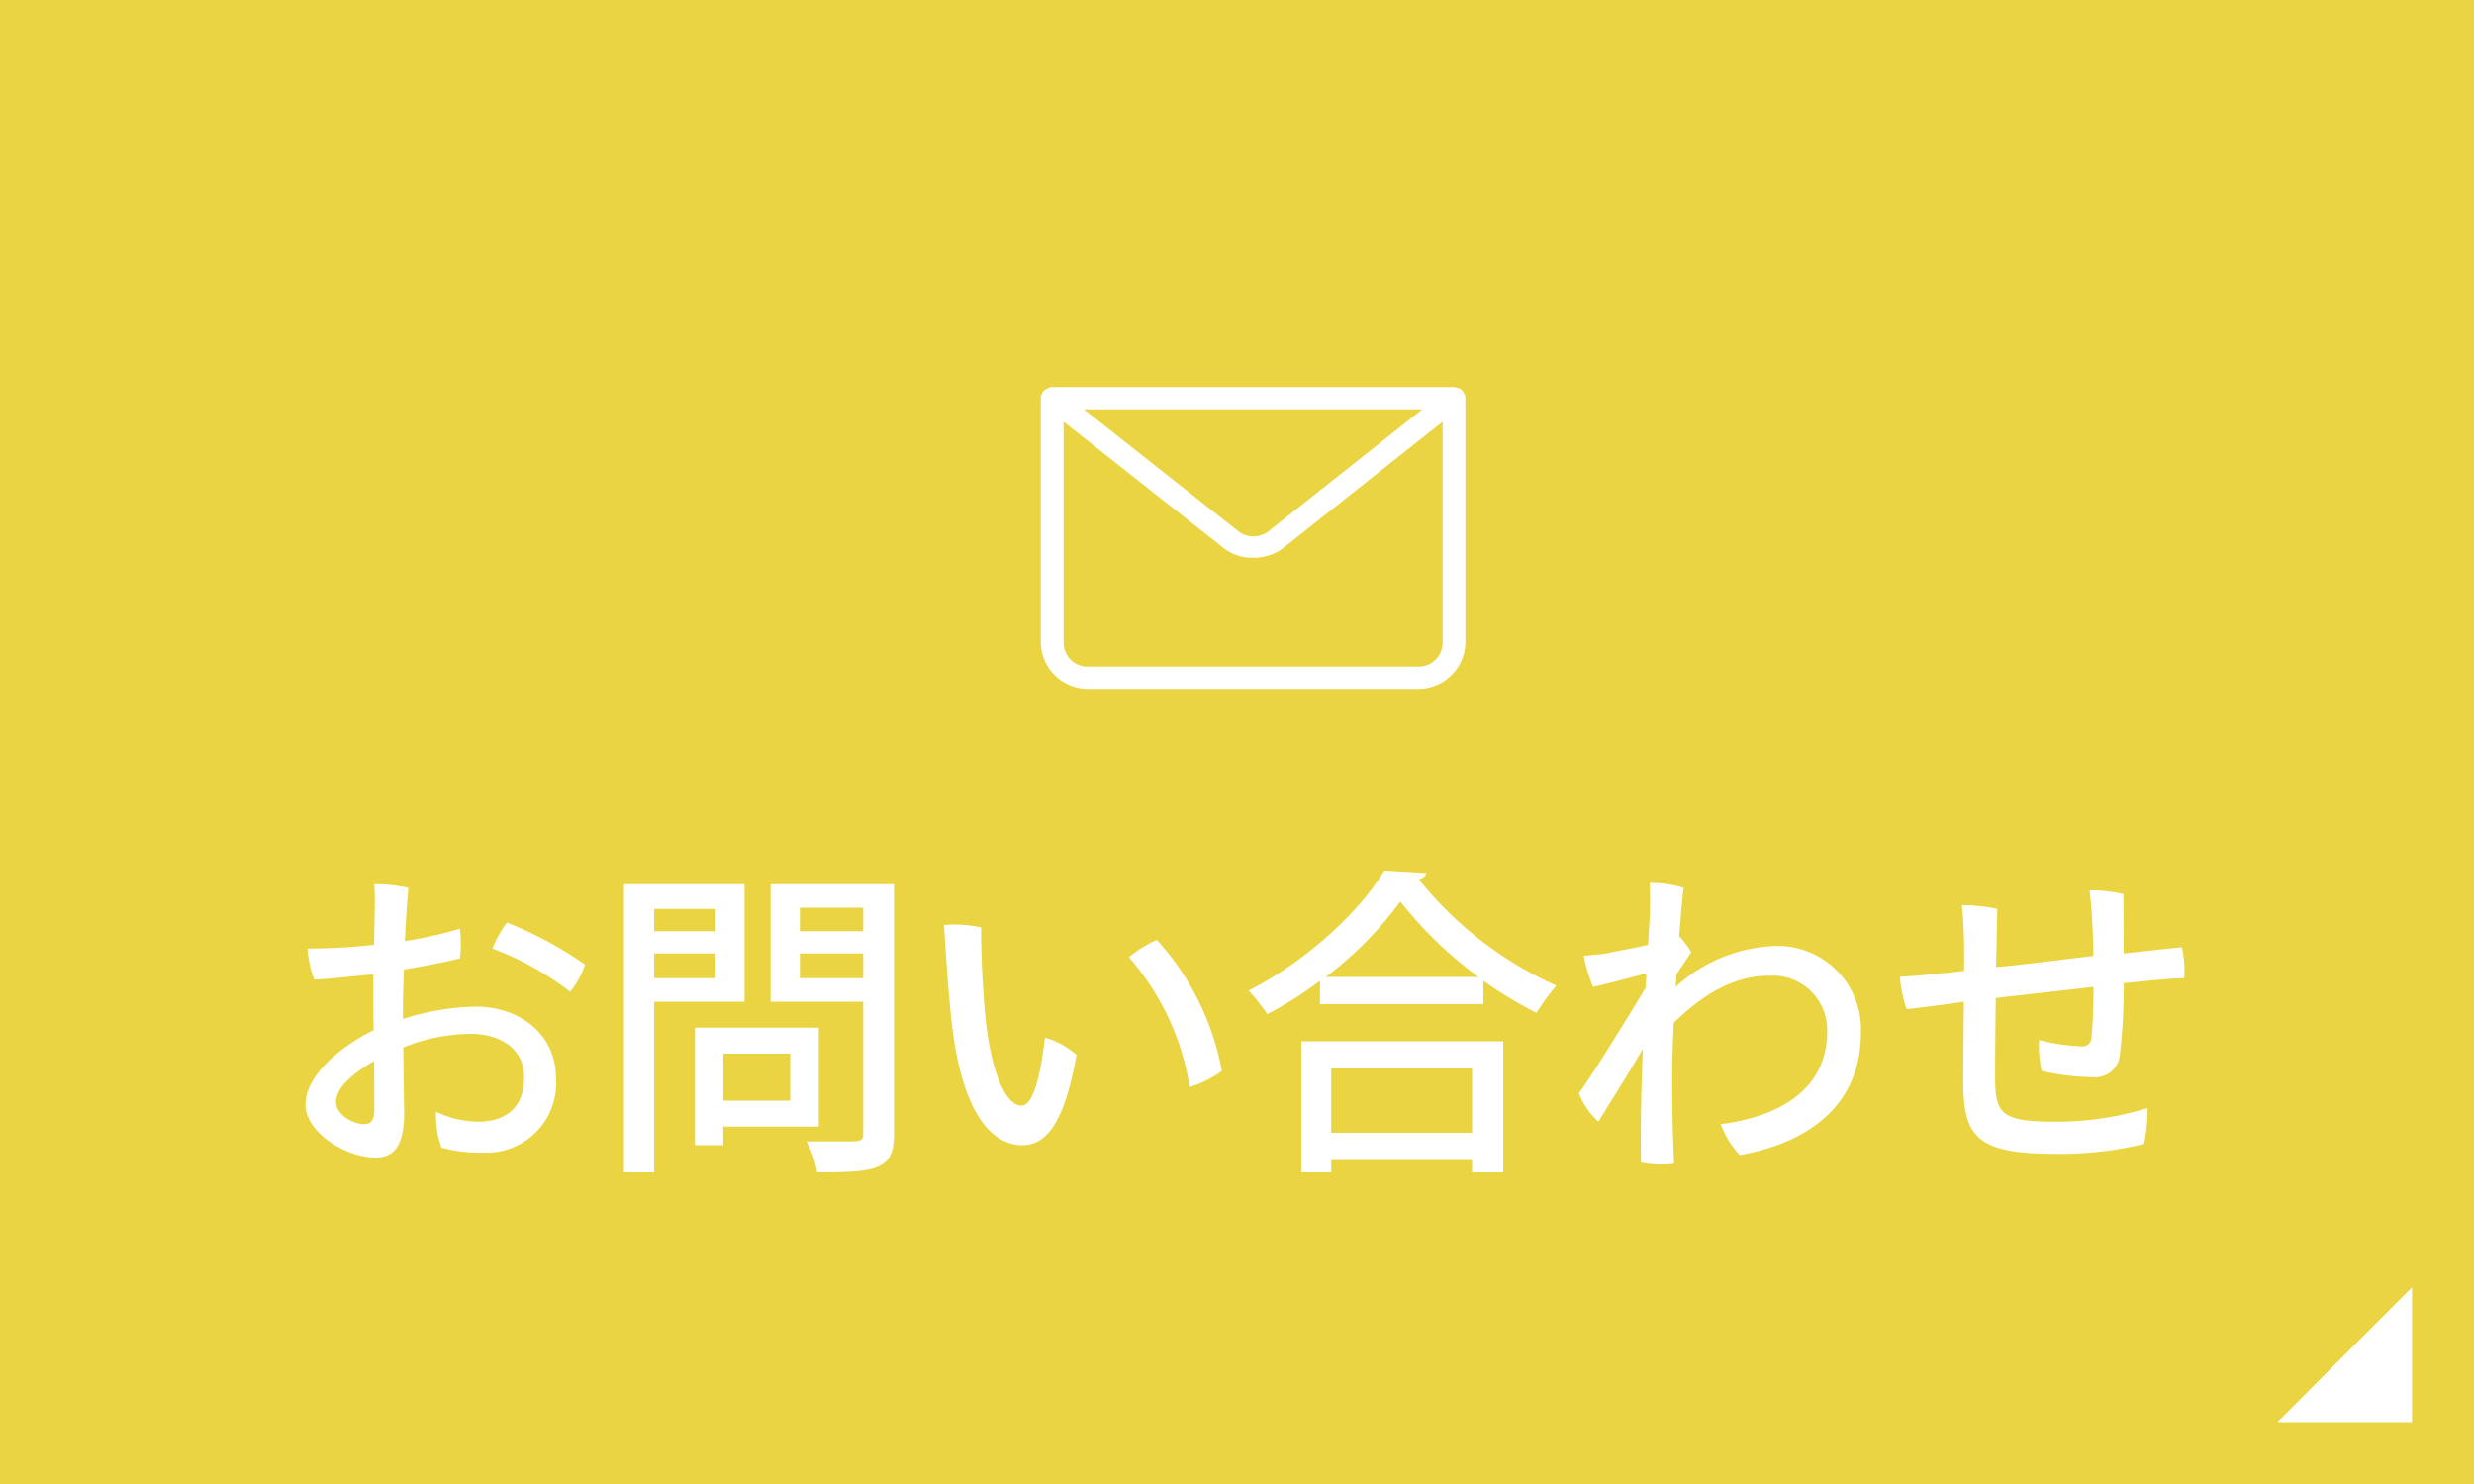 <svg id="fix_contact.svg" xmlns="http://www.w3.org/2000/svg" width="200" height="120" viewBox="0 0 200 120">
  <defs>
    <style>
      .cls-1 {
        fill: #ebd442;
      }

      .cls-2 {
        fill: #fff;
        fill-rule: evenodd;
      }
    </style>
  </defs>
  <rect id="bg_のコピー_2" data-name="bg のコピー 2" class="cls-1" width="200" height="120"/>
  <path id="arw" class="cls-2" d="M563.99,29345.1v10.9H553.108Z" transform="translate(-369 -29241)"/>
  <path id="お問い合わせ_のコピー" data-name="お問い合わせ のコピー" class="cls-2" d="M401.573,29323.2c0-1.2.026-2.5,0.078-3.8,1.82-.3,3.744-0.7,4.524-0.9a9.261,9.261,0,0,0,0-2.4,33.964,33.964,0,0,1-4.446,1c0.078-1.7.182-3.2,0.286-4.3a12.063,12.063,0,0,0-2.756-.3c0.078,0.9.026,2.8-.026,4.9a46.5,46.5,0,0,1-5.382.3,9.406,9.406,0,0,0,.546,2.5c1.248,0,3.224-.3,4.784-0.4v1.2c0,0.9,0,2.1.026,3.3-2.678,1.3-5.512,3.7-5.512,6s3.3,4.3,5.642,4.3c1.43,0,2.34-.8,2.34-3.7-0.026-1.2-.052-3.3-0.078-5.2a14.821,14.821,0,0,1,5.511-1.1c2.158,0,4.264,1.1,4.264,3.5,0,2.5-1.534,3.6-3.718,3.6a8.176,8.176,0,0,1-3.405-.8,7.511,7.511,0,0,0,.442,2.9,11.643,11.643,0,0,0,3.327.4,5.629,5.629,0,0,0,5.928-6c0-3.6-2.964-5.8-6.474-5.8a20.153,20.153,0,0,0-5.9,1v-0.2Zm8.4-7.6a10.044,10.044,0,0,0-1.17,2.1,24.209,24.209,0,0,1,6.292,3.5,7.394,7.394,0,0,0,1.2-2.2A30.726,30.726,0,0,0,409.97,29315.6Zm-10.711,15c0,1.1-.312,1.3-0.884,1.3-0.728,0-2.21-.7-2.21-1.8,0-1.2,1.508-2.4,3.068-3.3C399.259,29328.4,399.259,29329.8,399.259,29330.6Zm29.928-18.1h-9.75v23.3h2.444V29322h7.306v-9.5Zm-2.34,3.8h-4.966v-1.8h4.966v1.8Zm-4.966,1.8h4.966v2h-4.966v-2Zm9.411-5.6v9.5h7.488v10.6c0,0.7-.1.7-1.768,0.7H434.2a7.743,7.743,0,0,1,.858,2.5c4.836,0,6.214-.2,6.214-3.1v-20.2h-9.984Zm7.488,3.8h-5.122v-1.9h5.122v1.9Zm-5.122,1.8h5.122v2h-5.122v-2Zm1.534,6H425.183v9.5h2.288v-1.5h7.721v-8Zm-2.314,5.9h-5.407v-3.8h5.407v3.8Zm15.447-14a10,10,0,0,0-3.016-.2c0.13,2,.286,4.7.624,7.9,0.858,7.5,3.328,9.9,5.72,9.9,1.923,0,3.4-1.8,4.367-7.3a6.692,6.692,0,0,0-2.547-1.4c-0.338,2.8-.884,5.5-1.9,5.5-1.352,0-2.5-3-2.912-7.1C448.429,29321.1,448.273,29317.2,448.325,29316Zm14.195,1a9.792,9.792,0,0,0-2.262,1.4,20.9,20.9,0,0,1,4.914,10.5,9.039,9.039,0,0,0,2.6-1.3A21.615,21.615,0,0,0,462.52,29317Zm13.185,5.2h13.207v-1.9a32.782,32.782,0,0,0,4.289,2.6,19.715,19.715,0,0,1,1.612-2.2,29.916,29.916,0,0,1-11.127-8.6,0.76,0.76,0,0,0,.624-0.5l-3.406-.2c-2.028,3.4-6.421,7.4-10.971,9.7a16.06,16.06,0,0,1,1.508,1.9,27.524,27.524,0,0,0,4.264-2.7v1.9Zm0.468-2.2a29.51,29.51,0,0,0,6.031-6.1,32.408,32.408,0,0,0,6.318,6.1H476.173Zm0.442,15.8v-1H488v1h2.522v-10.6H474.2v10.6h2.418Zm11.387-3.2H476.615v-5.2H488v5.2Zm16.746-15.9c0.156-2.1.312-3.7,0.364-3.9a8.762,8.762,0,0,0-2.756-.4c0.026,0.5.052,1.3,0.026,2.2,0,0.4-.078,1.4-0.156,2.8-1.222.3-2.547,0.5-3.379,0.7-0.546.1-1.2,0.1-1.82,0.2a13.354,13.354,0,0,0,.754,2.5c1.378-.3,3.223-0.8,4.315-1.1l-0.078,1.2c-2.053,3.4-4.679,7.6-5.381,8.5a5.883,5.883,0,0,0,1.586,2.3c0.52-.9,2.262-3.6,3.587-5.9-0.13,3.1-.208,6.4-0.156,9.2a8.041,8.041,0,0,0,2.678.1c-0.13-2.9-.156-4.8-0.156-7.1,0-1.2.052-2.7,0.13-4.3,2.288-2.2,4.732-3.8,7.722-3.8a4.394,4.394,0,0,1,4.679,4.5c0,4.7-3.873,6.9-8.605,7.5a7.467,7.467,0,0,0,1.534,2.5c5.642-1,9.8-4.1,9.8-9.9a6.734,6.734,0,0,0-7.019-7,12.59,12.59,0,0,0-7.956,3.3c0.026-.4.052-0.7,0.052-1,0.39-.6.884-1.3,1.2-1.8A6.963,6.963,0,0,0,504.748,29316.7Zm23.038,2.8c-0.806.1-1.482,0.2-1.924,0.2-1.508.2-2.287,0.2-3.275,0.3a10.315,10.315,0,0,0,.546,2.6c0.935-.1,2.6-0.3,4.627-0.6-0.026,2.4-.052,5.3-0.052,6.4,0,4.5,1.04,5.9,7.462,5.9a28.723,28.723,0,0,0,7.149-.8,13.091,13.091,0,0,0,.286-2.9,24.923,24.923,0,0,1-7.591,1.1c-4.5,0-4.732-.8-4.732-3.9,0-.9.026-3.5,0.052-6.1,2.548-.3,5.356-0.6,7.9-0.9a37.376,37.376,0,0,1-.156,4,0.752,0.752,0,0,1-.936.8,15.743,15.743,0,0,1-3.3-.5,8.657,8.657,0,0,0,.208,2.5,18.987,18.987,0,0,0,4.082.5,2,2,0,0,0,2.235-1.8,46.647,46.647,0,0,0,.312-5.8c2.106-.2,3.874-0.4,4.888-0.4a8.47,8.47,0,0,0-.182-2.5c-1.144.1-2.808,0.3-4.706,0.5,0-1.7-.026-3.8-0.026-4.8a11.354,11.354,0,0,0-2.729-.3c0.182,1.5.286,3.6,0.312,5.3-2.678.3-5.512,0.7-7.878,0.9,0.052-2,.078-3.8.1-4.7a12.67,12.67,0,0,0-2.86-.3c0.13,1.2.182,2.7,0.182,3.7v1.6Z" transform="translate(-369 -29241)"/>
  <g id="icn">
    <path id="シェイプ" class="cls-2" d="M483.591,29296.7H457.013a3.822,3.822,0,0,1-3.876-3.7v-19.8a1.259,1.259,0,0,1,.052-0.3h0.016a0.763,0.763,0,0,1,.529-0.5h0a0.409,0.409,0,0,1,.326-0.1h32.484c0.152,0,.289.1,0.415,0.1h0.027a2.258,2.258,0,0,1,.237.2h0a1.055,1.055,0,0,1,.073.1,1.583,1.583,0,0,1,.1.2h0.015a1.213,1.213,0,0,1,.053.3v19.8A3.822,3.822,0,0,1,483.591,29296.7Zm-28.609-3.7a1.938,1.938,0,0,0,2.031,1.9h26.578a1.937,1.937,0,0,0,2.03-1.9v-17.9l-12.993,10.3a4.015,4.015,0,0,1-2.342.7,3.742,3.742,0,0,1-2.264-.7l-13.04-10.3v17.9Zm1.636-18.9,12.536,9.9a2.015,2.015,0,0,0,2.342,0l12.489-9.9H456.618Z" transform="translate(-369 -29241)"/>
  </g>
</svg>
